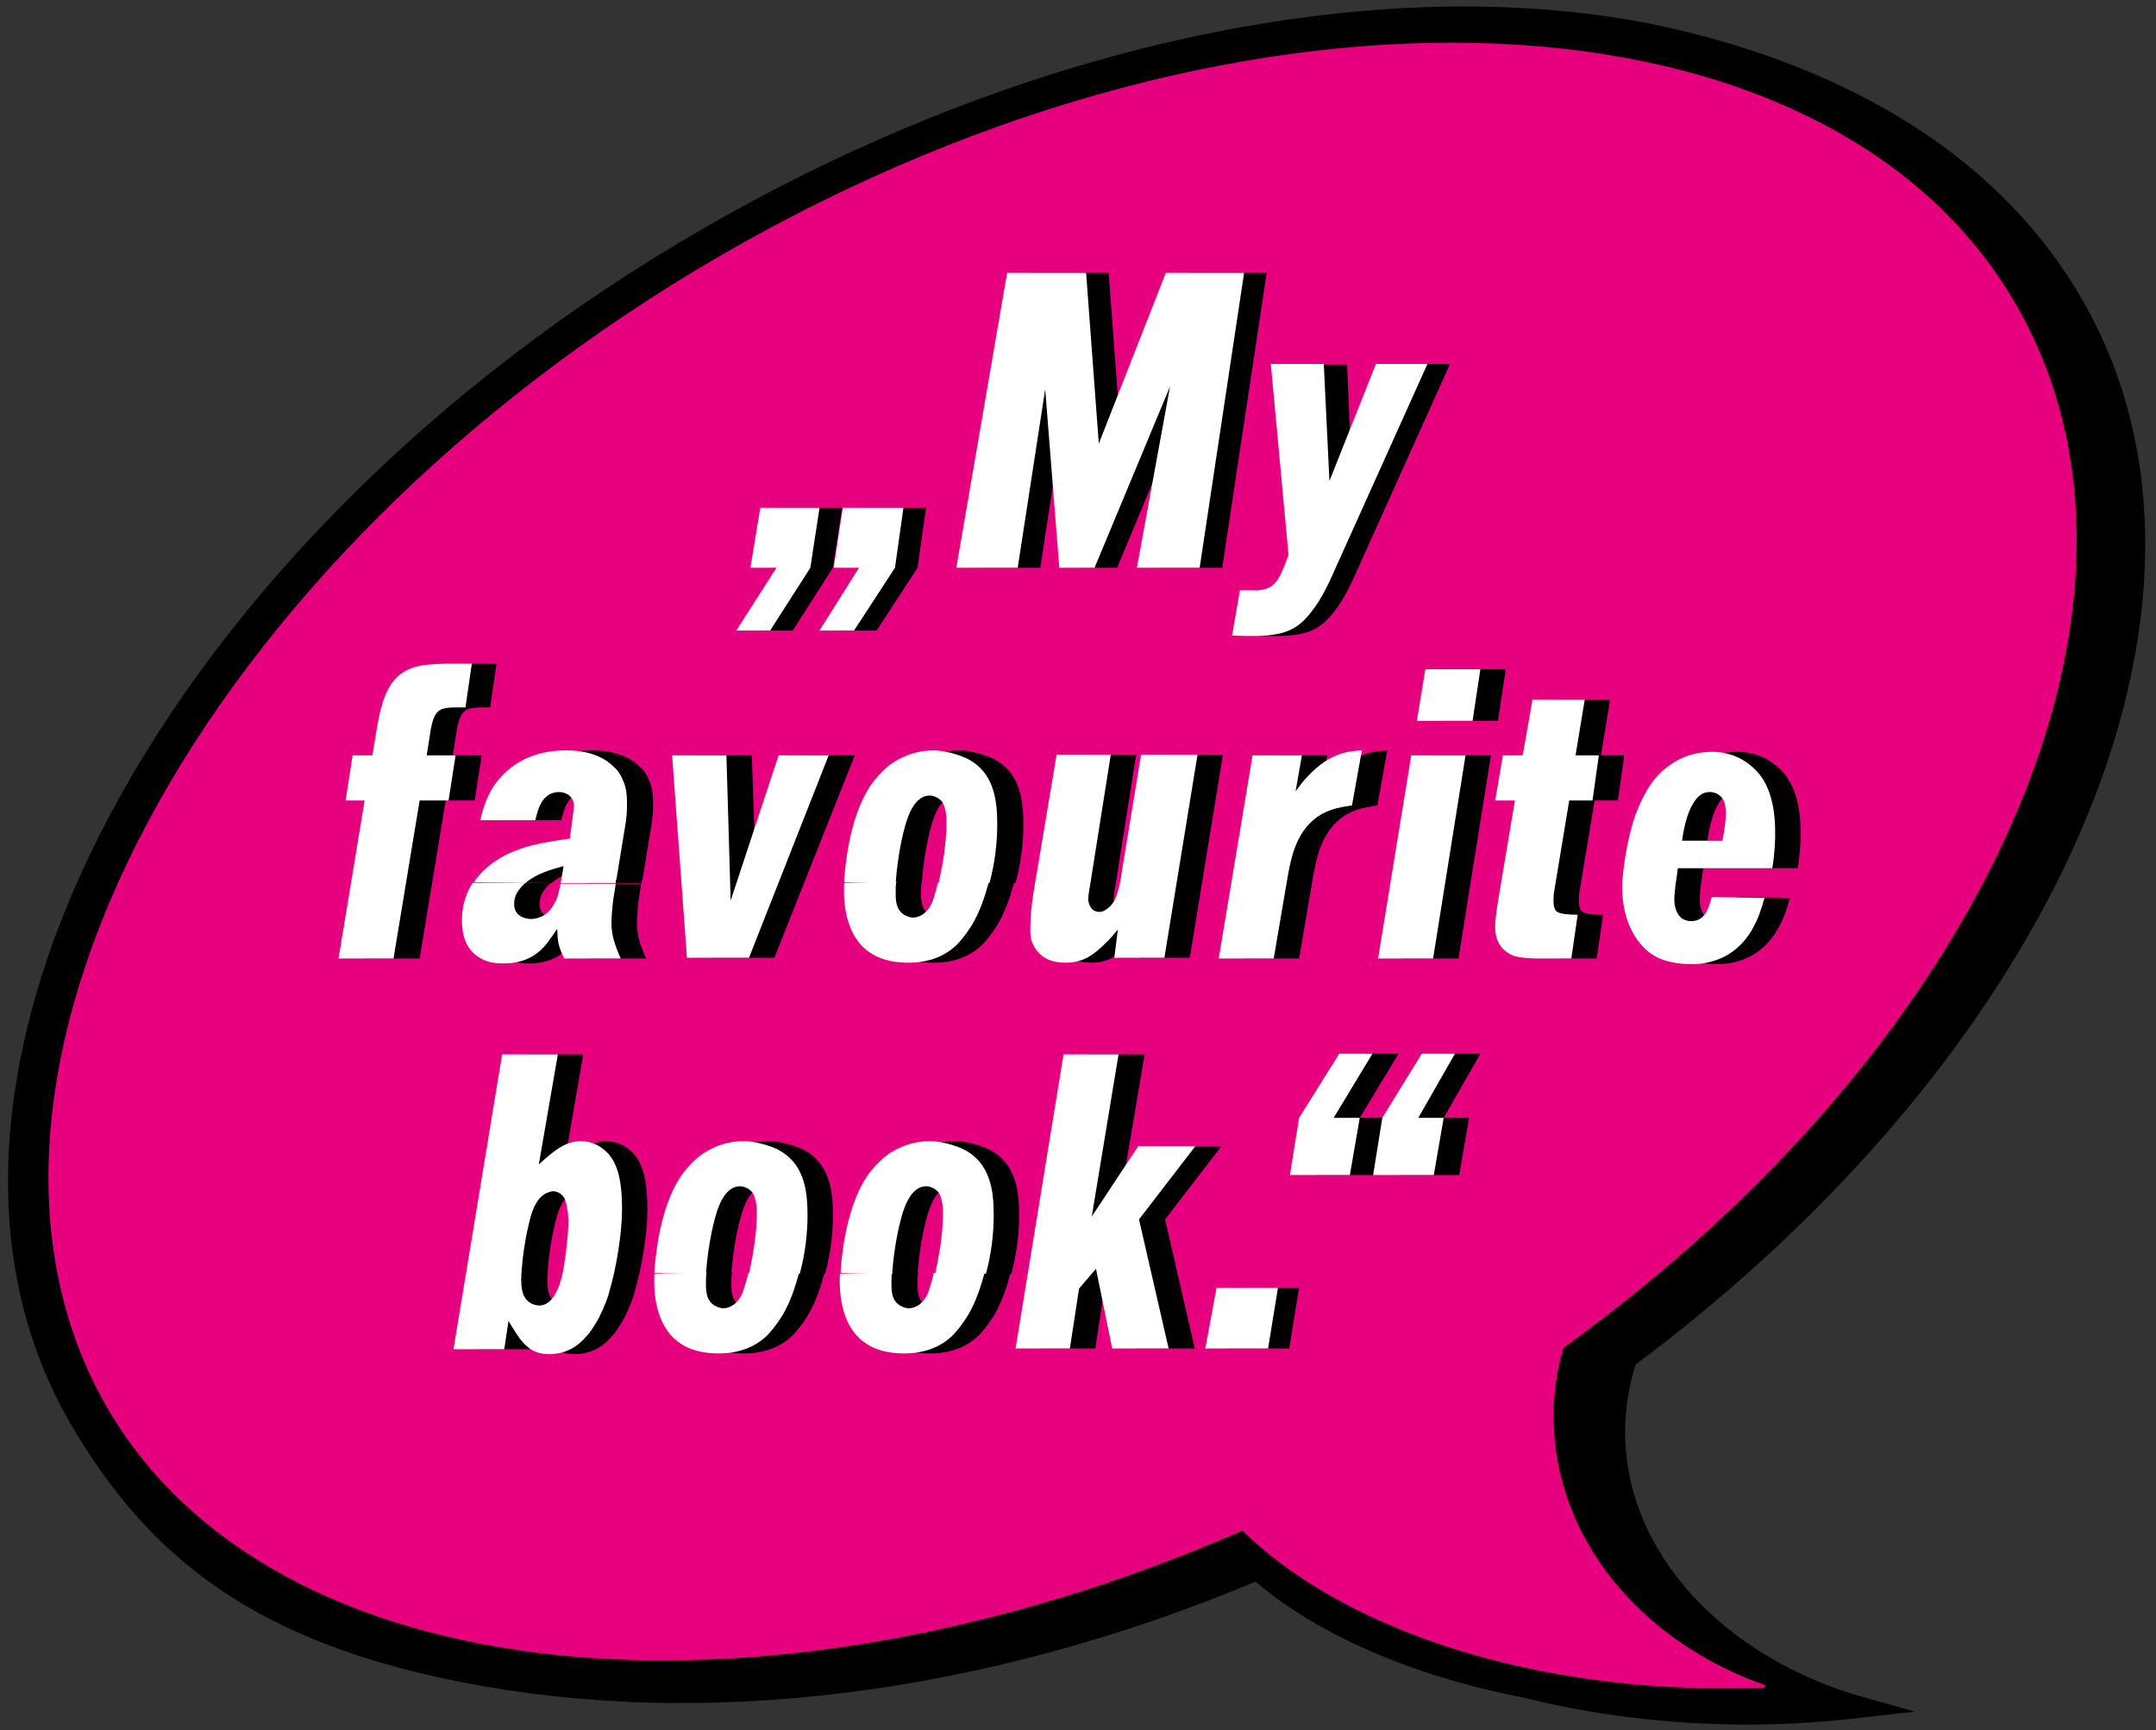 <?xml version="1.0" encoding="utf-8"?>
<!-- Generator: Adobe Illustrator 18.1.0, SVG Export Plug-In . SVG Version: 6.00 Build 0)  -->
<svg version="1.1" id="Ebene_1" xmlns="http://www.w3.org/2000/svg" xmlns:xlink="http://www.w3.org/1999/xlink" x="0px" y="0px"
	 viewBox="0 0 305.7 245.3" enable-background="new 0 0 305.7 245.3" xml:space="preserve">
<rect x="0" y="0" width="305.7" height="245.3" fill="#333333" stroke="none"/>
<g>
	<path d="M15.3,199.4c23.6,40.9,93.2,47,160.9,17.4c13.7,13.4,39,22.4,68,22.4c2,0,4,0,6-0.1c-17.7-6.2-30.1-21-30.1-38.3
		c0-3.4,0.5-6.7,1.4-9.8c60.5-43.5,88.1-106.3,64.2-147.7C259.3-2.6,177.3-6.9,102.6,36.2C28,79.3-11.1,153.5,15.3,199.4L15.3,199.4
		z M239.6,6.1c24.1,6.1,43.6,18.3,54.4,37.1c24.3,42.1-3.7,105.1-63.3,149.4c-1.1,3.3-1.7,6.8-1.7,10.4c0,18,14.7,33.4,35.1,39.1
		c-5.2,0.6-10.6,1-16.2,1c-11.3,0-22-1.4-31.6-3.8c-15.9-3.1-29.3-9-38-16.7c-39.8,16.8-79.2,21-112.1,14.6
		c-29.5-5.7-44.2-17.5-55.1-36.3c-27.4-47.5,13.5-123.6,89.4-167.3C149.2,5.5,201.5-3.6,239.6,6.1L239.6,6.1z"/>
	<path fill="none" stroke="#000000" stroke-width="2.857" stroke-miterlimit="10" d="M15.3,199.4c23.6,40.9,93.2,47,160.9,17.4
		c13.7,13.4,39,22.4,68,22.4c2,0,4,0,6-0.1c-17.7-6.2-30.1-21-30.1-38.3c0-3.4,0.5-6.7,1.4-9.8c60.5-43.5,88.1-106.3,64.2-147.7
		C259.3-2.6,177.3-6.9,102.6,36.2C28,79.3-11.1,153.5,15.3,199.4L15.3,199.4z M239.6,6.1c24.1,6.1,43.6,18.3,54.4,37.1
		c24.3,42.1-3.7,105.1-63.3,149.4c-1.1,3.3-1.7,6.8-1.7,10.4c0,18,14.7,33.4,35.1,39.1c-5.2,0.6-10.6,1-16.2,1
		c-11.3,0-22-1.4-31.6-3.8c-15.9-3.1-29.3-9-38-16.7c-39.8,16.8-79.2,21-112.1,14.6c-29.5-5.7-44.2-17.5-55.1-36.3
		c-27.4-47.5,13.5-123.6,89.4-167.3C149.2,5.5,201.5-3.6,239.6,6.1L239.6,6.1z"/>
	<path fill="#E6007E" stroke="#E6007E" stroke-width="0.372" stroke-miterlimit="3.864" d="M15.3,199.4
		C-11.1,153.5,28,79.3,102.6,36.2c74.7-43.1,156.7-38.8,183.1,7.1c23.9,41.4-3.7,104.1-64.2,147.7c-0.9,3.1-1.4,6.4-1.4,9.8
		c0,17.3,12.4,32.1,30.1,38.3c-2,0.1-4,0.1-6,0.1c-29,0-54.4-9-68-22.4C108.5,246.4,38.9,240.2,15.3,199.4L15.3,199.4z"/>
	<path fill-rule="evenodd" clip-rule="evenodd" d="M74.8,149.5l-6.9,41.8h7.2l0.6-4c1.4,2.2,2.5,4.7,5.7,4.7c2.3,0,4-0.9,5.5-2.7
		c0.4-0.4,0.9-1.2,1.6-2.4c0.8-1.6,1.4-3.2,1.5-3.8c1-3.3,1.8-8.3,1.8-11.6c0-4.4-0.7-7.1-2.7-8.6c-0.5-0.4-1.6-1.1-3.1-1.1
		c-2.4,0-4.1,1.6-6,3.3l2.7-15.6H74.8L74.8,149.5z M77.6,181.5c0.1-4.1,1.1-8.3,1.5-9.5c0.4-1.1,0.9-2.2,2-2.8
		c0.5-0.2,0.8-0.3,1-0.3c0.4,0,1.4,0.2,1.8,1.4c0.2,0.7,0.4,2,0.4,2.8c0,1.8-0.5,6.4-1,8.2c-0.7,2.5-1.8,3.8-3.1,3.8
		c-0.4,0-0.8-0.1-1.2-0.3C78,184.3,77.6,183.4,77.6,181.5L77.6,181.5z"/>
	<path fill-rule="evenodd" clip-rule="evenodd" d="M96.4,180.6c-0.1,1.5-0.2,6.4,2.8,9.2c1.2,1.1,3.1,2.1,6.3,2.1
		c3.3,0,5.4-1.2,6.6-2.3c0.5-0.4,1.6-1.7,2.5-3.2c1-1.7,1.7-3.7,2.3-5.9l-7.2,0c-0.3,1.4-0.7,2.4-0.8,2.8c-0.8,1.8-2,2.2-2.8,2.2
		c-0.2,0-0.7-0.1-1.2-0.4c-1.3-0.8-1.2-2.4-1.2-3.4c0-0.4,0-0.9,0.1-1.3L96.4,180.6L96.4,180.6z"/>
	<path fill-rule="evenodd" clip-rule="evenodd" d="M103.7,180.6c0.3-4.3,1.2-8,1.8-9.5c0.1-0.2,1-2.9,3-2.9c0.7,0,1.4,0.4,1.8,0.9
		c0.7,1.1,0.6,3,0.6,3c0,3-0.6,6.2-1.1,8.5l7.2,0c0.8-2.9,1.1-5.9,1.1-8.3c0-3.6-0.5-7.5-4.4-9.4c-2-0.9-3.9-1.1-4.6-1.1
		c-3.1,0-5.2,1.3-6.3,2.1c-1,0.8-2,1.9-2.6,2.8c-3.3,4.8-3.7,12.5-3.8,13.4c0,0.1,0,0.2,0,0.4L103.7,180.6L103.7,180.6z"/>
	<path fill-rule="evenodd" clip-rule="evenodd" d="M122.8,180.6c-0.1,1.5-0.2,6.4,2.8,9.2c1.2,1.1,3.1,2.1,6.3,2.1
		c3.3,0,5.4-1.2,6.6-2.3c0.5-0.4,1.6-1.7,2.5-3.2c1-1.7,1.7-3.7,2.3-5.9l-7.2,0c-0.3,1.4-0.7,2.4-0.8,2.8c-0.8,1.8-2,2.2-2.8,2.2
		c-0.2,0-0.7-0.1-1.2-0.4c-1.3-0.8-1.2-2.4-1.2-3.4c0-0.4,0-0.9,0.1-1.3L122.8,180.6L122.8,180.6z"/>
	<path fill-rule="evenodd" clip-rule="evenodd" d="M130.1,180.6c0.3-4.3,1.2-8,1.8-9.5c0.1-0.2,1-2.9,3-2.9c0.7,0,1.4,0.4,1.8,0.9
		c0.7,1.1,0.6,3,0.6,3c0,3-0.6,6.2-1.1,8.5l7.2,0c0.8-2.9,1.1-5.9,1.1-8.3c0-3.6-0.5-7.5-4.4-9.4c-2-0.9-3.9-1.1-4.6-1.1
		c-3.1,0-5.2,1.3-6.3,2.1c-1,0.8-2,1.9-2.6,2.8c-3.3,4.8-3.7,12.5-3.8,13.4c0,0.1,0,0.2,0,0.4L130.1,180.6L130.1,180.6z"/>
	<polygon points="154.4,149.5 147.6,191.2 155.3,191.2 156.6,182.7 159.1,179.9 161.3,191.2 169.4,191.2 165.2,172.9 173.2,162.5 
		165.1,162.5 158.4,172.5 162.3,149.5 154.4,149.5 	"/>
	<polygon points="175.5,182.6 174,191.2 182.8,191.2 184.2,182.6 175.5,182.6 	"/>
	<path fill-rule="evenodd" clip-rule="evenodd" d="M206.9,166.6l1.4-8.1h-3.6l5.2-9.1h-4.7l-5.6,9.1l-1.3,8.1H206.9L206.9,166.6z
		 M195.1,166.6l1.4-8.1h-3.7l5.5-9.1h-4.7l-5.7,9.1l-1.3,8.1H195.1L195.1,166.6z"/>
	<path d="M53.7,107.1l-1,6.4h2.7l-3.7,22.4h7.8l3.7-22.4h4.1l1-6.4h-4.1l0.6-3.8c0.4-2,0.9-2.7,2.1-2.9c0.7-0.1,1.2-0.1,1.8-0.1h0.8
		l0.9-6.2h-3.4c-3.1,0.1-6.5,0-8.4,3.5c-0.8,1.5-1.2,3.2-1.5,4.7l-0.8,4.8H53.7L53.7,107.1z"/>
	<path fill-rule="evenodd" clip-rule="evenodd" d="M70.6,125.2c-1.4,2.2-1.5,4.3-1.5,5.3c0,3.4,1.5,4.9,3.1,5.6
		c0.6,0.3,1.4,0.5,2.9,0.5c3.8,0,5.6-2.1,6.6-3.6c0.4-0.5,0.6-0.9,0.9-1.3c0.1,1.9,0.1,2.3,1,4.2h8c-0.8-1.9-1.3-3.2-1.3-5.1
		c0-0.9,0.1-1.8,0.2-2.8c0.1-0.9,0.3-1.8,0.4-2.7l-7.8,0c-0.3,1.3-0.5,2.3-0.9,2.8c-0.9,1.9-2.6,2.2-3.3,2.2c-0.5,0-2.4-0.2-2.4-2.1
		c0-0.5,0.1-1.4,0.9-2.3c0.2-0.2,0.4-0.5,0.7-0.7L70.6,125.2L70.6,125.2z"/>
	<path fill-rule="evenodd" clip-rule="evenodd" d="M78.2,125.2c1.5-1.3,3.6-1.9,5.4-2.4c-0.1,0.9-0.3,1.7-0.4,2.4l7.8,0
		c0-0.2,0-0.4,0.1-0.5l1.1-6.7c0.4-2.2,0.4-3,0.4-4.2c0-1-0.1-2.1-0.5-3c-0.4-1-0.9-1.7-1.3-2c-2.4-2.5-6.2-2.4-6.9-2.4
		c-6.2,0-9.3,3.4-10.7,5.9c-0.7,1.4-1.1,2.6-1.4,4h7.8c0.4-1.7,1-3.9,3.3-4c0.5,0,0.9,0.1,1.4,0.4c0.9,0.7,0.8,1.4,0.7,2.4l-0.5,3.8
		c-4.1,0.6-8.8,1.2-12.3,4.6c-0.5,0.5-1,1.1-1.3,1.6L78.2,125.2L78.2,125.2z"/>
	<polygon points="98.9,107.1 101,135.8 109.8,135.8 121.2,107.1 114.1,107.1 107.3,127.7 106.6,107.1 98.9,107.1 	"/>
	<path fill-rule="evenodd" clip-rule="evenodd" d="M123.3,125.2c-0.1,1.5-0.2,6.4,2.8,9.2c1.2,1.1,3.1,2.1,6.3,2.1
		c3.3,0,5.4-1.2,6.6-2.3c0.5-0.4,1.6-1.7,2.5-3.2c1-1.7,1.7-3.7,2.3-5.9l-7.2,0c-0.3,1.4-0.7,2.4-0.8,2.8c-0.8,1.8-2,2.2-2.8,2.2
		c-0.2,0-0.7-0.1-1.2-0.4c-1.3-0.8-1.2-2.4-1.2-3.4c0-0.4,0-0.9,0.1-1.3L123.3,125.2L123.3,125.2z"/>
	<path fill-rule="evenodd" clip-rule="evenodd" d="M130.7,125.2c0.3-4.3,1.2-8,1.8-9.5c0.1-0.2,1-2.9,3-2.9c0.7,0,1.4,0.4,1.8,0.9
		c0.7,1.1,0.6,3,0.6,3c0,3-0.6,6.2-1.1,8.5l7.2,0c0.8-2.9,1.1-5.9,1.1-8.3c0-3.6-0.5-7.5-4.4-9.4c-2-0.9-3.9-1.1-4.6-1.1
		c-3.1,0-5.2,1.3-6.3,2.1c-1,0.8-2,1.9-2.6,2.8c-3.3,4.8-3.7,12.5-3.8,13.4c0,0.1,0,0.2,0,0.4L130.7,125.2L130.7,125.2z"/>
	<path d="M153.4,107.1l-3.1,18.5c-0.1,0.6-0.6,3.3-0.6,5.7c0,0.2-0.1,1.4,0.2,2.2c0.2,0.5,0.5,1.1,0.9,1.5c0.7,0.8,1.8,1.5,3.9,1.5
		c2.4,0,3.9-1,5.8-2.9c0.6-0.6,1.1-1.2,1.6-1.8l-0.5,4h7.1l4.7-28.8h-8l-2.7,16.4c-0.4,2.9-0.9,4.7-2.2,5.5c-0.1,0.1-0.5,0.4-1,0.4
		c-1.4,0-1.6-1.5-1.6-1.8c0-0.5,0.2-1.7,0.3-2.2l2.9-18.3H153.4L153.4,107.1z"/>
	<path d="M181.2,107.1l-4.8,28.8h7.8l2-11.7c0.5-2.8,1.2-5.9,3.7-8c1.7-1.4,3.4-1.7,5.4-2l1.4-7.8c-1.7,0.1-4.4,0.2-7.6,3.6
		c-0.7,0.7-1.2,1.4-1.8,2.2l0.9-5.1H181.2L181.2,107.1z"/>
	<path fill-rule="evenodd" clip-rule="evenodd" d="M203.7,107.1l-4.7,28.8h7.8l4.6-28.8H203.7L203.7,107.1z M205.7,94.9l-1.2,7.3
		h7.9l1.1-7.3H205.7L205.7,94.9z"/>
	<path d="M220.9,99.2l-1.4,7.9h-2.8l-1.1,6.4h2.8l-2.3,13.7c0,0.2-0.5,2.6-0.5,4.2c0,2.1,0.9,3.1,1.8,3.7c0.9,0.6,1.8,0.7,3.8,0.8
		h5.2l0.9-6.2c-1.2,0-2.4-0.1-2.9-0.4c-0.7-0.5-0.5-1.8-0.5-2.5l2.2-13.3h3.3l0.9-6.4h-3.3l1.3-7.9H220.9L220.9,99.2z"/>
	<path fill-rule="evenodd" clip-rule="evenodd" d="M233.6,125.3c0,0.1,0,0.3,0,0.4c0,5.4,2.4,8.6,4.7,9.9c2,1.1,4.6,1.1,5.1,1.1
		c0.5,0,1.7,0,3-0.4c3.6-1,5.3-3.8,5.9-5c0.5-0.9,0.9-1.9,1.5-4l-7.5-0.1c-0.4,1.5-0.9,3.4-2.9,3.4c-0.5,0-0.8-0.1-1.2-0.3
		c-1.2-0.8-1.2-2.5-1.2-2.7c0-0.7,0.1-1.4,0.2-2.4L233.6,125.3L233.6,125.3z"/>
	<path fill-rule="evenodd" clip-rule="evenodd" d="M241.2,125.3c0.1-0.6,0.2-1.4,0.3-2.2h13.4c0.4-2.6,0.4-4,0.4-5.1
		c0-4.2-1-6.7-2.3-8.3c-0.9-1.1-3.1-3.1-6.6-3.1c-3,0-5,1.1-6.2,2c-1.7,1.2-3.4,3.3-4.8,7.2c-1.3,3.9-1.7,8-1.8,9.6L241.2,125.3
		L241.2,125.3z M242.1,119.2c0.2-1.5,0.8-5,2.5-6.4c0.6-0.5,1.2-0.5,1.5-0.5c0.6,0,1.1,0.3,1.2,0.4c0.7,0.5,1,1.1,1,2.7
		c0,1.4-0.4,3.6-0.5,3.8H242.1L242.1,119.2z"/>
	<path fill-rule="evenodd" clip-rule="evenodd" d="M111,72l-1.4,8.5h3.7l-5.7,8.9h4.8l5.7-8.9l1.3-8.5H111L111,72z M122.7,72
		l-1.3,8.5h3.6l-5.6,8.9h4.9l5.8-8.9l1.2-8.5H122.7L122.7,72z"/>
	<polygon points="146,38.7 138.8,80.5 147.5,80.5 151.4,55.2 153.4,80.5 158.4,80.5 169.1,54.8 164.4,80.5 173.3,80.5 179.6,38.7 
		168.5,38.7 159,62.9 157.2,38.7 146,38.7 	"/>
	<path d="M183.4,51.7l2.5,27c-0.9,2.4-1.4,3.7-2.4,4.4c-1.1,0.7-2.2,0.6-2.5,0.6h-2l-1.1,6.4c6.5,0.3,8.8-0.2,11.2-3.3
		c1.1-1.4,2-2.9,3.4-6.1l13.1-29.1h-7.3l-6.6,16.6L191,51.7H183.4L183.4,51.7z"/>
	<path fill-rule="evenodd" clip-rule="evenodd" fill="#FFFFFF" d="M71.2,149.5l-6.9,41.8h7.2l0.6-4c1.4,2.2,2.5,4.7,5.7,4.7
		c2.3,0,4-0.9,5.5-2.7c0.4-0.4,0.9-1.2,1.6-2.4c0.8-1.6,1.4-3.2,1.5-3.8c1-3.3,1.8-8.3,1.8-11.6c0-4.4-0.7-7.1-2.7-8.6
		c-0.5-0.4-1.6-1.1-3.1-1.1c-2.4,0-4.1,1.6-6,3.3l2.7-15.6H71.2L71.2,149.5z M73.9,181.5c0.1-4.1,1.1-8.3,1.5-9.5
		c0.4-1.1,0.9-2.2,2-2.8c0.5-0.2,0.8-0.3,1-0.3c0.4,0,1.4,0.2,1.8,1.4c0.2,0.7,0.4,2,0.4,2.8c0,1.8-0.5,6.4-1,8.2
		c-0.7,2.5-1.8,3.8-3.1,3.8c-0.4,0-0.8-0.1-1.2-0.3C74.4,184.3,73.9,183.4,73.9,181.5L73.9,181.5z"/>
	<path fill-rule="evenodd" clip-rule="evenodd" fill="#FFFFFF" d="M92.8,180.6c-0.1,1.5-0.2,6.4,2.8,9.2c1.2,1.1,3.1,2.1,6.3,2.1
		c3.3,0,5.4-1.2,6.6-2.3c0.5-0.4,1.6-1.7,2.5-3.2c1-1.7,1.7-3.7,2.3-5.9l-7.2,0c-0.3,1.4-0.7,2.4-0.8,2.8c-0.8,1.8-2,2.2-2.8,2.2
		c-0.2,0-0.7-0.1-1.2-0.4c-1.3-0.8-1.2-2.4-1.2-3.4c0-0.4,0-0.9,0.1-1.3L92.8,180.6L92.8,180.6z"/>
	<path fill-rule="evenodd" clip-rule="evenodd" fill="#FFFFFF" d="M100.1,180.6c0.3-4.3,1.2-8,1.8-9.5c0.1-0.2,1-2.9,3-2.9
		c0.7,0,1.4,0.4,1.8,0.9c0.7,1.1,0.6,3,0.6,3c0,3-0.6,6.2-1.1,8.5l7.2,0c0.8-2.9,1.1-5.9,1.1-8.3c0-3.6-0.5-7.5-4.4-9.4
		c-2-0.9-3.9-1.1-4.6-1.1c-3.1,0-5.2,1.3-6.3,2.1c-1,0.8-2,1.9-2.6,2.8c-3.3,4.8-3.7,12.5-3.8,13.4c0,0.1,0,0.2,0,0.4L100.1,180.6
		L100.1,180.6z"/>
	<path fill-rule="evenodd" clip-rule="evenodd" fill="#FFFFFF" d="M119.1,180.6c-0.1,1.5-0.2,6.4,2.8,9.2c1.2,1.1,3.1,2.1,6.3,2.1
		c3.3,0,5.4-1.2,6.6-2.3c0.5-0.4,1.6-1.7,2.5-3.2c1-1.7,1.7-3.7,2.3-5.9l-7.2,0c-0.3,1.4-0.7,2.4-0.8,2.8c-0.8,1.8-2,2.2-2.8,2.2
		c-0.2,0-0.7-0.1-1.2-0.4c-1.3-0.8-1.2-2.4-1.2-3.4c0-0.4,0-0.9,0.1-1.3L119.1,180.6L119.1,180.6z"/>
	<path fill-rule="evenodd" clip-rule="evenodd" fill="#FFFFFF" d="M126.5,180.6c0.3-4.3,1.2-8,1.8-9.5c0.1-0.2,1-2.9,3-2.9
		c0.7,0,1.4,0.4,1.8,0.9c0.7,1.1,0.6,3,0.6,3c0,3-0.6,6.2-1.1,8.5l7.2,0c0.8-2.9,1.1-5.9,1.1-8.3c0-3.6-0.5-7.5-4.4-9.4
		c-2-0.9-3.9-1.1-4.6-1.1c-3.1,0-5.2,1.3-6.3,2.1c-1,0.8-2,1.9-2.6,2.8c-3.3,4.8-3.7,12.5-3.8,13.4c0,0.1,0,0.2,0,0.4L126.5,180.6
		L126.5,180.6z"/>
	<polygon fill="#FFFFFF" points="150.8,149.5 144,191.2 151.7,191.2 153,182.7 155.4,179.9 157.7,191.2 165.7,191.2 161.5,172.9 
		169.5,162.5 161.4,162.5 154.8,172.5 158.6,149.5 150.8,149.5 	"/>
	<polygon fill="#FFFFFF" points="172.5,182.6 170.9,191.2 179.8,191.2 181.2,182.6 172.5,182.6 	"/>
	<path fill-rule="evenodd" clip-rule="evenodd" fill="#FFFFFF" d="M203.3,166.6l1.4-8.1h-3.6l5.2-9.1h-4.7l-5.6,9.1l-1.3,8.1H203.3
		L203.3,166.6z M191.4,166.6l1.4-8.1h-3.7l5.5-9.1h-4.7l-5.7,9.1l-1.3,8.1H191.4L191.4,166.6z"/>
	<path fill="#FFFFFF" d="M50,107.1l-1,6.4h2.7l-3.7,22.4h7.8l3.7-22.4h4.1l1-6.4h-4.1l0.6-3.8c0.4-2,0.9-2.7,2.1-2.9
		c0.7-0.1,1.2-0.1,1.8-0.1H66l0.9-6.2h-3.4c-3.1,0.1-6.5,0-8.4,3.5c-0.8,1.5-1.2,3.2-1.5,4.7l-0.8,4.8H50L50,107.1z"/>
	<path fill-rule="evenodd" clip-rule="evenodd" fill="#FFFFFF" d="M67,125.2c-1.4,2.2-1.5,4.3-1.5,5.3c0,3.4,1.5,4.9,3.1,5.6
		c0.6,0.3,1.4,0.5,2.9,0.5c3.8,0,5.6-2.1,6.6-3.6c0.4-0.5,0.6-0.9,0.9-1.3c0.1,1.9,0.1,2.3,1,4.2h8c-0.8-1.9-1.3-3.2-1.3-5.1
		c0-0.9,0.1-1.8,0.2-2.8c0.1-0.9,0.3-1.8,0.4-2.7l-7.8,0c-0.3,1.3-0.5,2.3-0.9,2.8c-0.9,1.9-2.6,2.2-3.3,2.2c-0.5,0-2.4-0.2-2.4-2.1
		c0-0.5,0.1-1.4,0.9-2.3c0.2-0.2,0.4-0.5,0.7-0.7L67,125.2L67,125.2z"/>
	<path fill-rule="evenodd" clip-rule="evenodd" fill="#FFFFFF" d="M74.5,125.2c1.5-1.3,3.6-1.9,5.4-2.4c-0.1,0.9-0.3,1.7-0.4,2.4
		l7.8,0c0-0.2,0-0.4,0.1-0.5l1.1-6.7c0.4-2.2,0.4-3,0.4-4.2c0-1-0.1-2.1-0.5-3c-0.4-1-0.9-1.7-1.3-2c-2.4-2.5-6.2-2.4-6.9-2.4
		c-6.2,0-9.3,3.4-10.7,5.9c-0.7,1.4-1.1,2.6-1.4,4h7.8c0.4-1.7,1-3.9,3.3-4c0.5,0,0.9,0.1,1.4,0.4c0.9,0.7,0.8,1.4,0.7,2.4l-0.5,3.8
		c-4.1,0.6-8.8,1.2-12.3,4.6c-0.5,0.5-1,1.1-1.3,1.6L74.5,125.2L74.5,125.2z"/>
	<polygon fill="#FFFFFF" points="95.3,107.1 97.4,135.8 106.2,135.8 117.5,107.1 110.4,107.1 103.6,127.7 103,107.1 95.3,107.1 	"/>
	<path fill-rule="evenodd" clip-rule="evenodd" fill="#FFFFFF" d="M119.7,125.2c-0.1,1.5-0.2,6.4,2.8,9.2c1.2,1.1,3.1,2.1,6.3,2.1
		c3.3,0,5.4-1.2,6.6-2.3c0.5-0.4,1.6-1.7,2.5-3.2c1-1.7,1.7-3.7,2.3-5.9l-7.2,0c-0.3,1.4-0.7,2.4-0.8,2.8c-0.8,1.8-2,2.2-2.8,2.2
		c-0.2,0-0.7-0.1-1.2-0.4c-1.3-0.8-1.2-2.4-1.2-3.4c0-0.4,0-0.9,0.1-1.3L119.7,125.2L119.7,125.2z"/>
	<path fill-rule="evenodd" clip-rule="evenodd" fill="#FFFFFF" d="M127,125.2c0.3-4.3,1.2-8,1.8-9.5c0.1-0.2,1-2.9,3-2.9
		c0.7,0,1.4,0.4,1.8,0.9c0.7,1.1,0.6,3,0.6,3c0,3-0.6,6.2-1.1,8.5l7.2,0c0.8-2.9,1.1-5.9,1.1-8.3c0-3.6-0.5-7.5-4.4-9.4
		c-2-0.9-3.9-1.1-4.6-1.1c-3.1,0-5.2,1.3-6.3,2.1c-1,0.8-2,1.9-2.6,2.8c-3.3,4.8-3.7,12.5-3.8,13.4c0,0.1,0,0.2,0,0.4L127,125.2
		L127,125.2z"/>
	<path fill="#FFFFFF" d="M149.8,107.1l-3.1,18.5c-0.1,0.6-0.6,3.3-0.6,5.7c0,0.2-0.1,1.4,0.2,2.2c0.2,0.5,0.5,1.1,0.9,1.5
		c0.7,0.8,1.8,1.5,3.9,1.5c2.4,0,3.9-1,5.8-2.9c0.6-0.6,1.1-1.2,1.6-1.8l-0.5,4h7.1l4.7-28.8h-8l-2.7,16.4c-0.4,2.9-0.9,4.7-2.2,5.5
		c-0.1,0.1-0.5,0.4-1,0.4c-1.4,0-1.6-1.5-1.6-1.8c0-0.5,0.2-1.7,0.3-2.2l2.9-18.3H149.8L149.8,107.1z"/>
	<path fill="#FFFFFF" d="M177.6,107.1l-4.8,28.8h7.8l2-11.7c0.5-2.8,1.2-5.9,3.7-8c1.7-1.4,3.4-1.7,5.4-2l1.4-7.8
		c-1.7,0.1-4.4,0.2-7.6,3.6c-0.7,0.7-1.2,1.4-1.8,2.2l0.9-5.1H177.6L177.6,107.1z"/>
	<path fill-rule="evenodd" clip-rule="evenodd" fill="#FFFFFF" d="M200.1,107.1l-4.7,28.8h7.8l4.6-28.8H200.1L200.1,107.1z
		 M202.1,94.9l-1.2,7.3h7.9l1.1-7.3H202.1L202.1,94.9z"/>
	<path fill="#FFFFFF" d="M217.3,99.2l-1.4,7.9h-2.8l-1.1,6.4h2.8l-2.3,13.7c0,0.2-0.5,2.6-0.5,4.2c0,2.1,0.9,3.1,1.8,3.7
		c0.9,0.6,1.8,0.7,3.8,0.8h5.2l0.9-6.2c-1.2,0-2.4-0.1-2.9-0.4c-0.7-0.5-0.5-1.8-0.5-2.5l2.2-13.3h3.3l0.9-6.4h-3.3l1.3-7.9H217.3
		L217.3,99.2z"/>
	<path fill-rule="evenodd" clip-rule="evenodd" fill="#FFFFFF" d="M230,125.3c0,0.1,0,0.3,0,0.4c0,5.4,2.4,8.6,4.7,9.9
		c2,1.1,4.6,1.1,5.1,1.1c0.5,0,1.7,0,3-0.4c3.6-1,5.3-3.8,5.9-5c0.5-0.9,0.9-1.9,1.5-4l-7.5-0.1c-0.4,1.5-0.9,3.4-2.9,3.4
		c-0.5,0-0.8-0.1-1.2-0.3c-1.2-0.8-1.2-2.5-1.2-2.7c0-0.7,0.1-1.4,0.2-2.4L230,125.3L230,125.3z"/>
	<path fill-rule="evenodd" clip-rule="evenodd" fill="#FFFFFF" d="M237.6,125.3c0.1-0.6,0.2-1.4,0.3-2.2h13.4c0.4-2.6,0.4-4,0.4-5.1
		c0-4.2-1-6.7-2.3-8.3c-0.9-1.1-3.1-3.1-6.6-3.1c-3,0-5,1.1-6.2,2c-1.7,1.2-3.4,3.3-4.8,7.2c-1.3,3.9-1.7,8-1.8,9.6L237.6,125.3
		L237.6,125.3z M238.5,119.2c0.2-1.5,0.8-5,2.5-6.4c0.6-0.5,1.2-0.5,1.5-0.5c0.6,0,1.1,0.3,1.2,0.4c0.7,0.5,1,1.1,1,2.7
		c0,1.4-0.4,3.6-0.5,3.8H238.5L238.5,119.2z"/>
	<path fill-rule="evenodd" clip-rule="evenodd" fill="#FFFFFF" d="M107.8,72l-1.4,8.5h3.7l-5.7,8.9h4.8l5.7-8.9l1.3-8.5H107.8
		L107.8,72z M119.5,72l-1.3,8.5h3.6l-5.6,8.9h4.9l5.8-8.9l1.2-8.5H119.5L119.5,72z"/>
	<polygon fill="#FFFFFF" points="142.8,38.7 135.6,80.5 144.3,80.5 148.2,55.2 150.2,80.5 155.2,80.5 165.9,54.8 161.2,80.5 
		170.1,80.5 176.4,38.7 165.3,38.7 155.8,62.9 154,38.7 142.8,38.7 	"/>
	<path fill="#FFFFFF" d="M180.2,51.7l2.5,27c-0.9,2.4-1.4,3.7-2.4,4.4c-1.1,0.7-2.2,0.6-2.5,0.6h-2l-1.1,6.4
		c6.5,0.3,8.8-0.2,11.2-3.3c1.1-1.4,2-2.9,3.4-6.1l13.1-29.1h-7.3l-6.6,16.6l-0.8-16.6H180.2L180.2,51.7z"/>
</g>
</svg>
